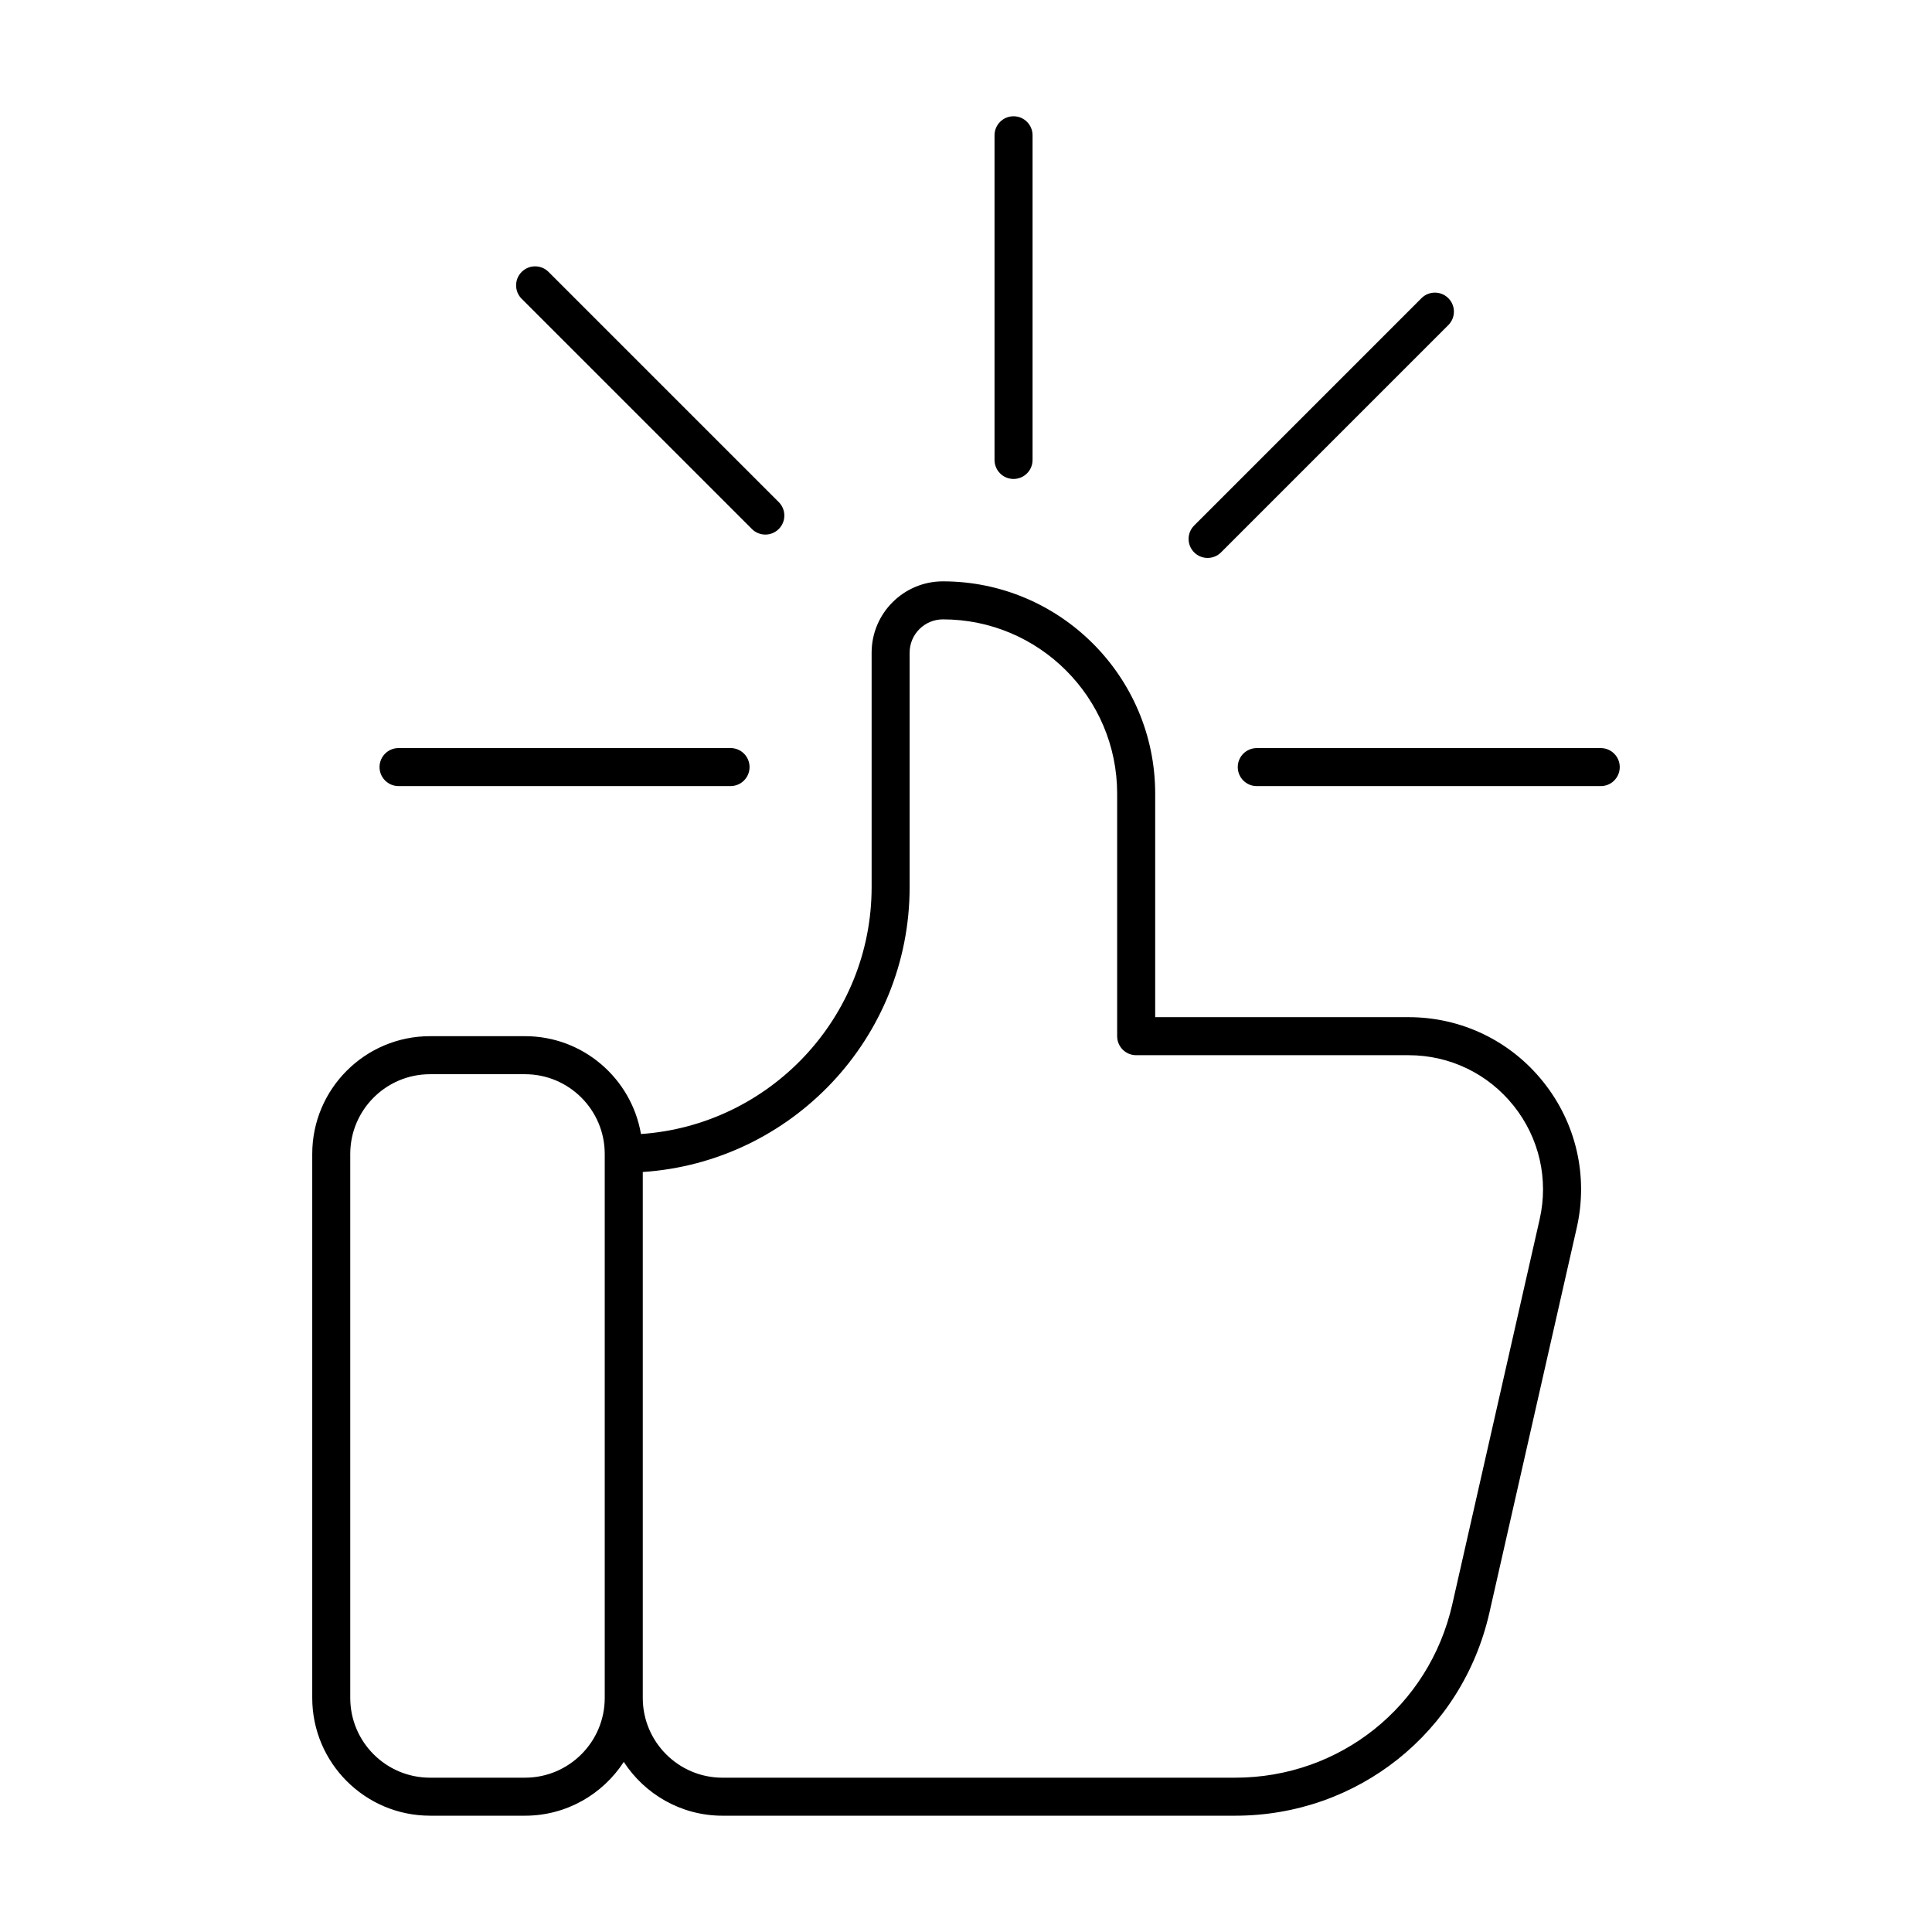 <?xml version="1.0" encoding="UTF-8"?>
<!-- Uploaded to: ICON Repo, www.svgrepo.com, Generator: ICON Repo Mixer Tools -->
<svg fill="#000000" width="800px" height="800px" version="1.1" viewBox="144 144 512 512" xmlns="http://www.w3.org/2000/svg">
 <g>
  <path d="m257.95 625.18h25.191c10.957 0 20.598-5.691 26.164-14.258 5.566 8.566 15.203 14.258 26.16 14.258h135.87c32.48 0 60.18-22.121 67.371-53.797l23.152-102.03c3.09-13.625-0.137-27.695-8.855-38.613-8.715-10.918-21.727-17.18-35.695-17.18h-67.172v-59.246c0-31.016-25.234-56.25-56.25-56.25-10.422 0-18.898 8.48-18.898 18.898v62.113c0 34.68-27.035 63.094-61.125 65.453-2.516-14.695-15.316-25.93-30.723-25.93h-25.191c-17.207 0-31.203 13.996-31.203 31.199v144.18c0.004 17.203 14 31.199 31.207 31.199zm127.11-246.1v-62.117c0-4.867 3.957-8.824 8.82-8.824 25.461 0 46.176 20.715 46.176 46.176v64.285c0 2.781 2.254 5.039 5.039 5.039h72.207c10.887 0 21.027 4.879 27.824 13.391 6.793 8.508 9.309 19.477 6.898 30.098l-23.152 102.03c-6.137 27.055-29.797 45.949-57.539 45.949h-135.87c-11.645 0-21.121-9.477-21.121-21.125v-139.39c39.418-2.613 70.719-35.434 70.719-75.504zm-148.24 70.719c0-11.645 9.477-21.121 21.125-21.121h25.191c11.652 0 21.125 9.477 21.125 21.121v144.18c0 11.648-9.477 21.125-21.125 21.125h-25.191c-11.652 0-21.125-9.477-21.125-21.125z"/>
  <path d="m412.6 270.93c2.785 0 5.039-2.254 5.039-5.039v-86.039c0-2.781-2.254-5.039-5.039-5.039s-5.039 2.254-5.039 5.039v86.043c0.004 2.781 2.254 5.035 5.039 5.035z"/>
  <path d="m464.03 291.86c1.289 0 2.578-0.492 3.562-1.477l60.234-60.234c1.969-1.969 1.969-5.156 0-7.125s-5.156-1.969-7.125 0l-60.234 60.238c-1.969 1.969-1.969 5.156 0 7.125 0.984 0.98 2.273 1.473 3.562 1.473z"/>
  <path d="m472.02 347.29c0 2.781 2.254 5.039 5.039 5.039h91.152c2.785 0 5.039-2.254 5.039-5.039 0-2.781-2.254-5.039-5.039-5.039h-91.156c-2.785 0-5.035 2.254-5.035 5.039z"/>
  <path d="m343.26 284.19c0.984 0.984 2.273 1.477 3.562 1.477 1.289 0 2.578-0.492 3.562-1.477 1.969-1.969 1.969-5.156 0-7.125l-61.008-61.004c-1.969-1.969-5.156-1.969-7.125 0s-1.969 5.156 0 7.125z"/>
  <path d="m249.62 352.32h87.98c2.785 0 5.039-2.254 5.039-5.039 0-2.781-2.254-5.039-5.039-5.039l-87.98 0.004c-2.785 0-5.039 2.254-5.039 5.039 0.004 2.781 2.254 5.035 5.039 5.035z"/>
 </g>
</svg>